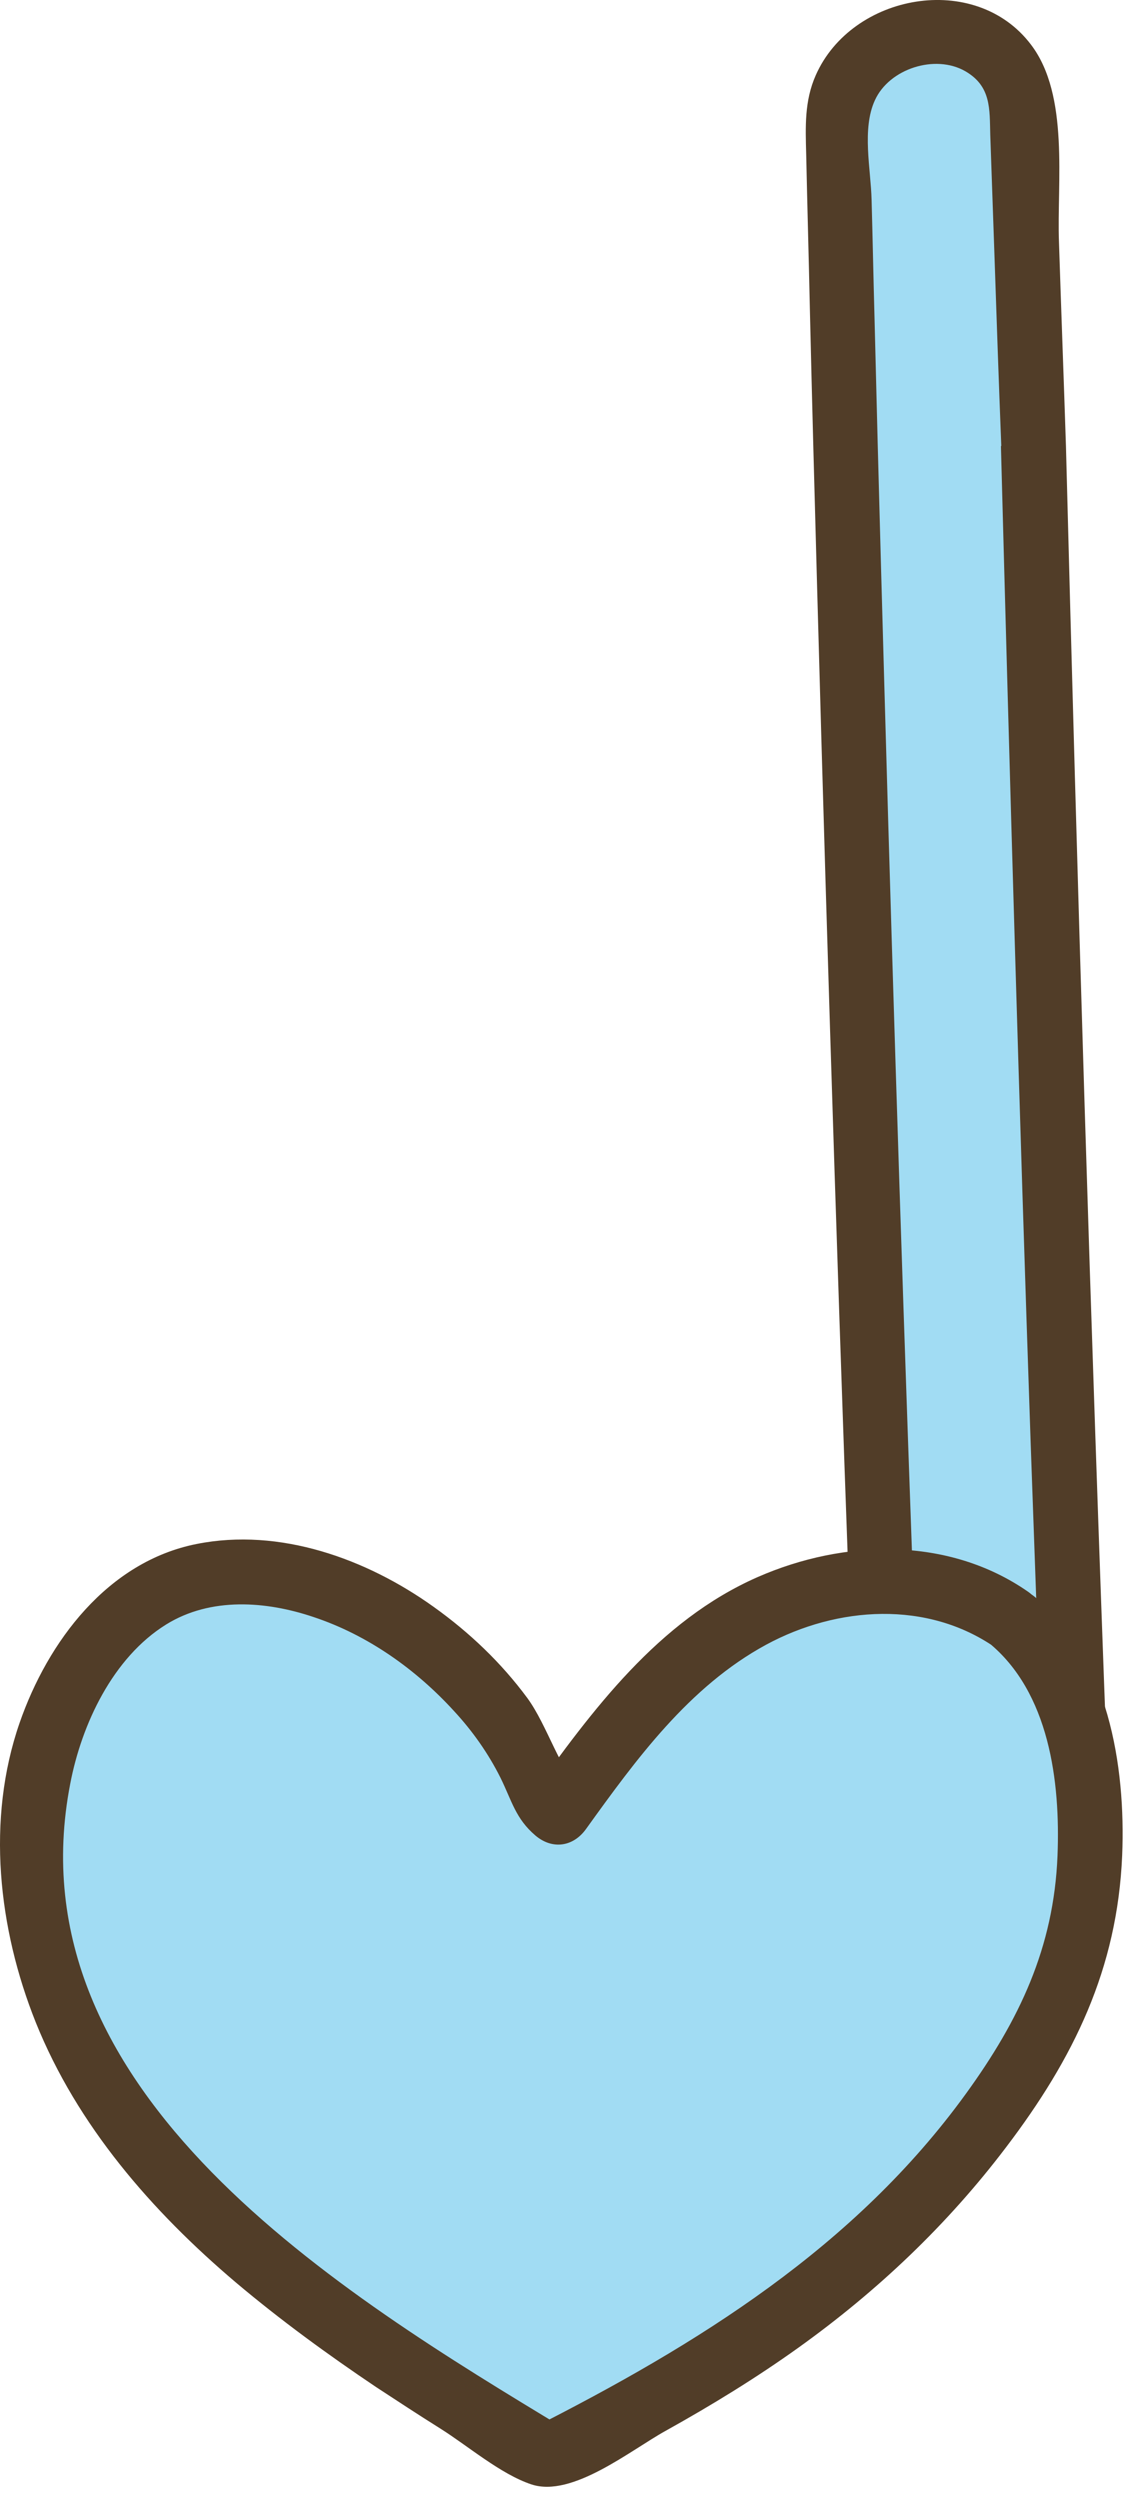 <svg width="31" height="68" viewBox="0 0 31 68" fill="none" xmlns="http://www.w3.org/2000/svg">
<path d="M28.122 12.127C28.462 25.237 28.872 38.357 29.372 51.457C29.502 54.857 24.412 54.847 24.282 51.457C23.662 35.457 23.162 19.447 22.792 3.447C22.722 0.527 27.212 -0.213 27.792 2.747L28.122 12.127Z" fill="#A1DCF3"/>
<path d="M27.242 12.127C27.482 21.177 27.742 30.217 28.052 39.267C28.132 41.507 28.212 43.747 28.292 45.987C28.332 47.067 28.372 48.147 28.412 49.227C28.442 50.117 28.682 51.237 28.432 52.107C28.162 53.027 27.092 53.337 26.252 53.017C24.732 52.447 25.122 50.257 25.072 48.997C24.732 40.087 24.432 31.177 24.172 22.267C24.042 17.727 23.912 13.187 23.802 8.657C23.772 7.587 23.752 6.507 23.722 5.437C23.702 4.607 23.452 3.507 23.812 2.727C24.202 1.867 25.452 1.467 26.272 1.937C26.982 2.347 26.932 2.967 26.952 3.667L27.062 6.827C27.122 8.597 27.182 10.367 27.252 12.137C27.292 13.267 29.052 13.277 29.012 12.137C28.952 10.287 28.882 8.437 28.822 6.587C28.762 4.967 29.112 2.597 28.062 1.217C26.542 -0.793 23.182 -0.173 22.202 2.047C21.892 2.747 21.922 3.447 21.942 4.197C21.972 5.597 22.012 7.007 22.042 8.407C22.102 10.967 22.172 13.527 22.242 16.077C22.532 26.637 22.872 37.197 23.272 47.757C23.372 50.477 22.972 54.807 26.832 54.897C27.952 54.927 29.092 54.437 29.722 53.477C30.722 51.957 30.192 49.667 30.132 47.987C29.682 36.037 29.322 24.087 29.012 12.137C28.982 11.007 27.222 10.997 27.252 12.137L27.242 12.127Z" fill="#513D28"/>
<path d="M27.542 44.057C25.522 42.527 22.432 42.807 20.252 44.057C18.082 45.307 16.602 47.337 15.202 49.297L14.832 48.987C13.402 44.407 6.612 40.617 3.212 44.127C-0.198 47.637 0.422 53.327 3.232 57.367C6.042 61.407 10.552 64.167 14.922 66.817C21.032 63.737 24.922 61.037 28.302 55.527C30.292 52.297 30.202 46.067 27.532 44.057H27.542Z" fill="#A1DCF3"/>
<path d="M27.982 43.297C25.812 41.787 22.972 41.867 20.622 42.897C17.912 44.087 16.112 46.527 14.442 48.857L15.822 48.677C15.252 48.197 14.902 46.937 14.352 46.187C13.642 45.227 12.782 44.407 11.802 43.707C9.972 42.397 7.612 41.547 5.352 41.997C2.932 42.477 1.302 44.647 0.532 46.867C-0.378 49.497 -0.048 52.457 0.972 55.007C2.102 57.817 4.132 60.147 6.422 62.087C7.632 63.107 8.922 64.047 10.232 64.927C10.812 65.307 11.392 65.687 11.982 66.057C12.732 66.527 13.622 67.297 14.462 67.577C15.572 67.947 17.162 66.647 18.122 66.117C19.362 65.427 20.572 64.687 21.732 63.857C23.882 62.317 25.782 60.517 27.382 58.407C29.222 55.987 30.412 53.557 30.542 50.467C30.642 48.027 30.162 45.047 28.152 43.427C27.282 42.717 26.022 43.957 26.902 44.677C28.562 46.027 28.862 48.467 28.782 50.477C28.682 52.977 27.742 54.947 26.292 56.947C23.272 61.117 18.992 63.767 14.472 66.057H15.362C9.322 62.407 0.272 56.947 1.912 48.517C2.222 46.897 3.072 45.087 4.522 44.187C5.732 43.437 7.242 43.547 8.542 43.987C10.012 44.477 11.322 45.407 12.362 46.547C12.862 47.087 13.292 47.697 13.622 48.357C13.932 48.987 14.032 49.467 14.572 49.927C15.032 50.317 15.602 50.237 15.952 49.747C17.312 47.857 18.752 45.877 20.852 44.737C22.792 43.687 25.242 43.527 27.092 44.817C28.022 45.467 28.902 43.937 27.982 43.297Z" fill="#513D28"/>
</svg>
